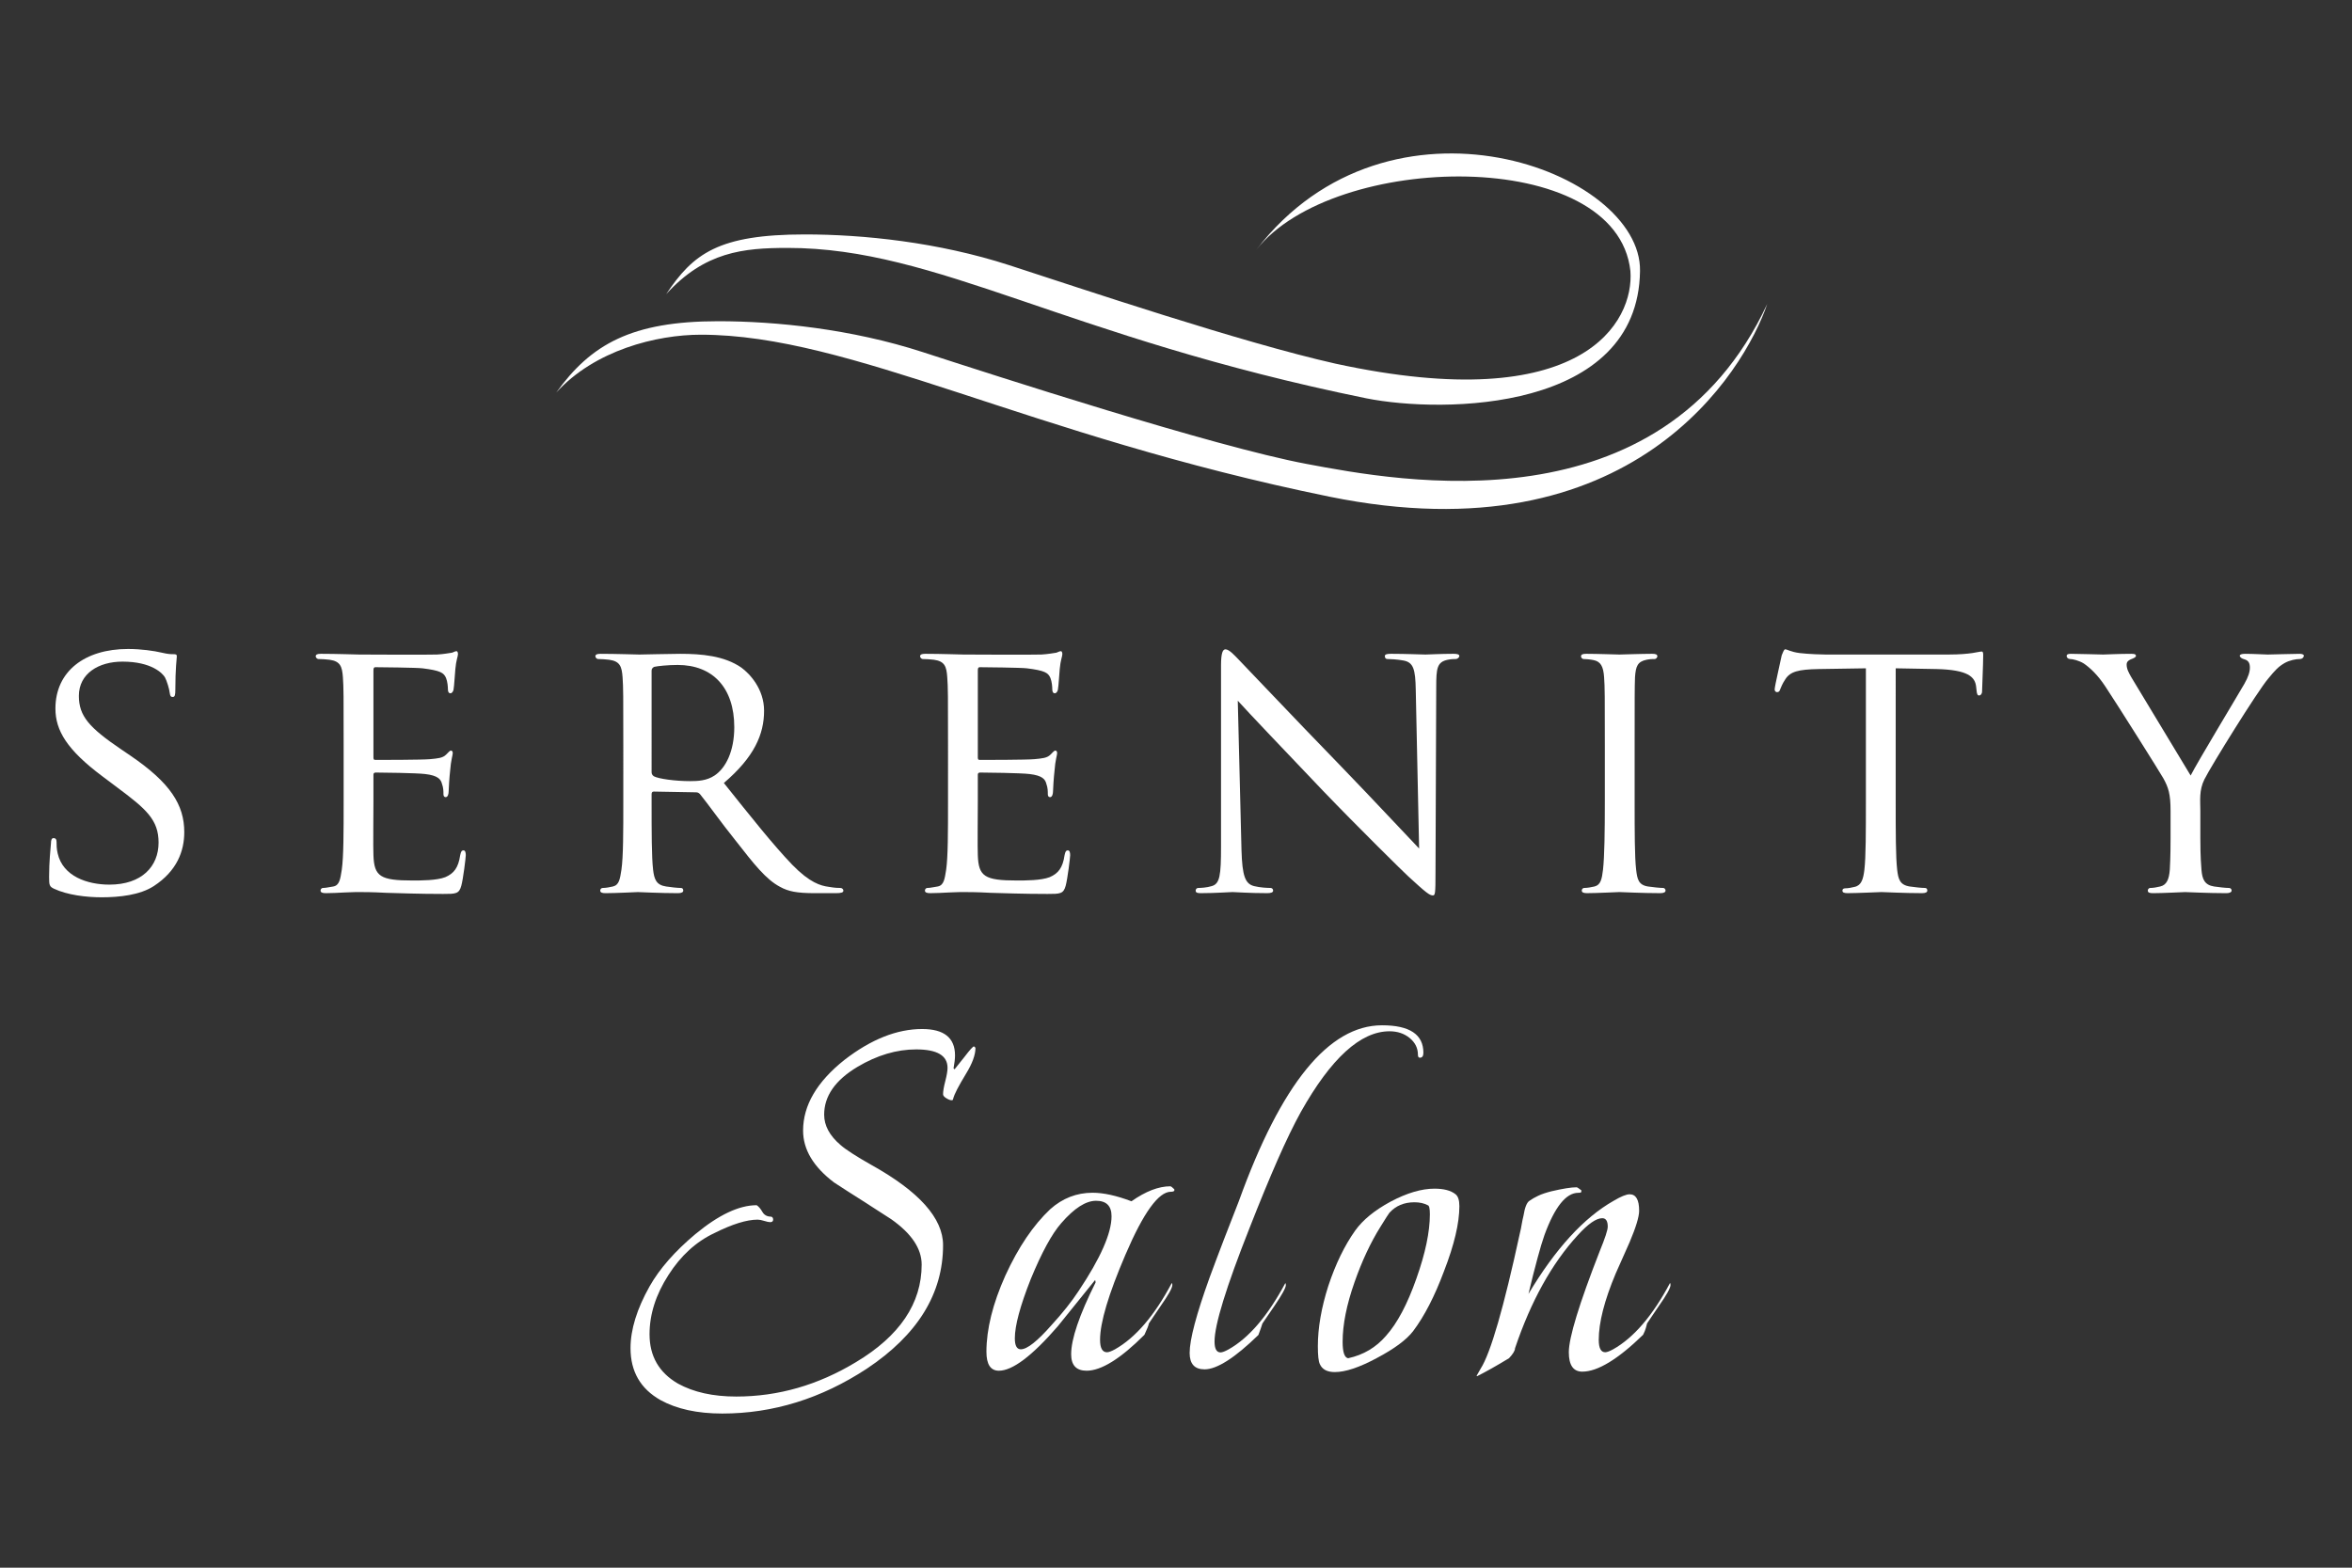 <?xml version="1.0" encoding="UTF-8"?>
<svg width="600" height="400" version="1.1" viewBox="0 0 158.75 105.83" xmlns="http://www.w3.org/2000/svg" xmlns:cc="http://creativecommons.org/ns#" xmlns:dc="http://purl.org/dc/elements/1.1/" xmlns:rdf="http://www.w3.org/1999/02/22-rdf-syntax-ns#">
  <rect x="0" y="0" width="158.75" height="105.83" fill="#333333" stroke="none"/>
  <defs>
    <clipPath id="a">
      <path d="m0 131h202v-131h-202z"/>
    </clipPath>
  </defs>
  <g transform="translate(0 -191.17)">
    <g transform="matrix(.923 0 0 -.923 -14.763 306.29)" fill="#fff">
      <g fill="#fff">
        <g clip-path="url(#a)" fill="#fff">
          <g transform="translate(19.939 59.725)">
            <path d="m0 0c-0.327 0.161-0.354 0.244-0.354 0.869 0 1.147 0.109 2.07 0.136 2.453 0 0.244 0.055 0.379 0.191 0.379s0.218-0.082 0.218-0.271c0-0.19 0-0.518 0.081-0.844 0.382-1.689 2.179-2.288 3.785-2.288 2.369 0 3.595 1.335 3.595 3.075 0 1.664-0.898 2.452-3.023 4.032l-1.089 0.818c-2.586 1.934-3.431 3.35-3.431 4.954 0 2.724 2.15 4.358 5.31 4.358 0.954 0 1.906-0.137 2.478-0.273 0.463-0.109 0.653-0.109 0.844-0.109 0.192 0 0.245-0.026 0.245-0.162 0-0.11-0.109-0.872-0.109-2.451 0-0.355-0.028-0.517-0.189-0.517-0.165 0-0.191 0.109-0.22 0.298-0.026 0.273-0.217 0.901-0.353 1.144-0.163 0.272-0.953 1.144-3.104 1.144-1.743 0-3.187-0.872-3.187-2.506 0-1.468 0.736-2.312 3.105-3.919l0.681-0.463c2.913-1.988 3.921-3.596 3.921-5.583 0-1.363-0.517-2.831-2.234-3.949-1.007-0.652-2.505-0.817-3.811-0.817-1.116 0-2.505 0.165-3.486 0.628" fill="#fff"/>
          </g>
          <g transform="translate(41.124 70.208)">
            <path d="m0 0c0 3.594 0 4.248-0.054 4.982-0.055 0.79-0.191 1.173-0.98 1.281-0.192 0.028-0.6 0.053-0.817 0.053-0.082 0-0.191 0.108-0.191 0.192 0 0.137 0.109 0.19 0.381 0.19 1.089 0 2.641-0.053 2.778-0.053 0.163 0 5.173-0.028 5.718 0 0.464 0.025 0.899 0.107 1.089 0.134 0.109 0.029 0.218 0.11 0.327 0.11 0.082 0 0.109-0.11 0.109-0.219 0-0.162-0.136-0.435-0.191-1.088-0.027-0.219-0.081-1.253-0.136-1.525-0.027-0.108-0.109-0.245-0.218-0.245-0.135 0-0.19 0.108-0.19 0.299 0 0.163-0.027 0.545-0.137 0.818-0.162 0.382-0.407 0.544-1.715 0.707-0.409 0.054-3.186 0.082-3.458 0.082-0.109 0-0.136-0.082-0.136-0.245v-6.289c0-0.165 0-0.247 0.136-0.247 0.299 0 3.458 0 4.002 0.055 0.572 0.054 0.927 0.082 1.171 0.328 0.165 0.16 0.273 0.299 0.355 0.299 0.081 0 0.136-0.056 0.136-0.192 0-0.135-0.136-0.517-0.191-1.277-0.054-0.465-0.108-1.336-0.108-1.501 0-0.189-0.055-0.436-0.22-0.436-0.107 0-0.161 0.082-0.161 0.219 0 0.217 0 0.463-0.11 0.762-0.082 0.328-0.3 0.602-1.226 0.71-0.653 0.08-3.213 0.109-3.621 0.109-0.136 0-0.163-0.083-0.163-0.165v-1.933c0-0.79-0.028-3.486 0-3.949 0.055-1.551 0.49-1.849 2.859-1.849 0.626 0 1.77 0 2.396 0.244 0.626 0.27 0.953 0.681 1.089 1.605 0.056 0.273 0.108 0.354 0.246 0.354 0.135 0 0.163-0.19 0.163-0.354s-0.19-1.743-0.328-2.234c-0.162-0.598-0.408-0.598-1.333-0.598-1.797 0-3.186 0.057-4.167 0.082-1.007 0.055-1.633 0.055-1.987 0.055-0.054 0-0.518 0-1.035-0.029-0.463-0.026-1.007-0.051-1.389-0.051-0.245 0-0.381 0.051-0.381 0.189 0 0.082 0.054 0.192 0.191 0.192 0.217 0 0.517 0.08 0.736 0.106 0.462 0.083 0.516 0.545 0.625 1.227 0.136 0.952 0.136 2.776 0.136 5.01z" fill="#fff"/>
          </g>
          <g transform="translate(63.644 68.246)">
            <path d="m0 0c0-0.135 0.055-0.217 0.164-0.299 0.355-0.189 1.579-0.354 2.641-0.354 0.572 0 1.225 0.027 1.798 0.41 0.816 0.542 1.443 1.767 1.443 3.538 0 2.887-1.58 4.549-4.139 4.549-0.708 0-1.47-0.081-1.716-0.138-0.108-0.055-0.191-0.136-0.191-0.271zm-2.069 1.961c0 3.595 0 4.248-0.054 4.983-0.055 0.79-0.191 1.172-0.981 1.28-0.19 0.028-0.599 0.054-0.816 0.054-0.083 0-0.191 0.108-0.191 0.192 0 0.136 0.108 0.189 0.382 0.189 1.088 0 2.694-0.053 2.831-0.053 0.246 0 2.26 0.053 2.995 0.053 1.525 0 3.213-0.137 4.466-1.008 0.599-0.436 1.662-1.549 1.662-3.157 0-1.715-0.709-3.378-2.941-5.283 1.96-2.452 3.621-4.547 5.01-5.99 1.278-1.309 2.07-1.528 2.668-1.608 0.463-0.08 0.708-0.08 0.845-0.08 0.136 0 0.217-0.109 0.217-0.191 0-0.139-0.136-0.19-0.572-0.19h-1.498c-1.36 0-1.96 0.133-2.558 0.461-1.036 0.545-1.907 1.662-3.269 3.406-1.007 1.249-2.069 2.748-2.586 3.374-0.109 0.108-0.164 0.136-0.328 0.136l-3.049 0.054c-0.109 0-0.164-0.054-0.164-0.19v-0.544c0-2.233 0-4.031 0.109-4.983 0.082-0.681 0.218-1.116 0.954-1.226 0.326-0.052 0.844-0.107 1.062-0.107 0.164 0 0.19-0.109 0.19-0.191 0-0.11-0.109-0.19-0.38-0.19-1.309 0-2.833 0.08-2.941 0.08-0.029 0-1.635-0.08-2.37-0.08-0.245 0-0.381 0.051-0.381 0.19 0 0.082 0.054 0.191 0.189 0.191 0.219 0 0.519 0.055 0.737 0.107 0.462 0.11 0.517 0.545 0.625 1.226 0.137 0.952 0.137 2.777 0.137 5.01z" fill="#fff"/>
          </g>
          <g transform="translate(85.32 70.208)">
            <path d="m0 0c0 3.594 0 4.248-0.056 4.982-0.052 0.79-0.189 1.173-0.978 1.281-0.192 0.028-0.6 0.053-0.818 0.053-0.082 0-0.19 0.108-0.19 0.192 0 0.137 0.108 0.19 0.381 0.19 1.089 0 2.64-0.053 2.777-0.053 0.164 0 5.174-0.028 5.718 0 0.464 0.025 0.899 0.107 1.09 0.134 0.108 0.029 0.218 0.11 0.327 0.11 0.082 0 0.109-0.11 0.109-0.219 0-0.162-0.136-0.435-0.191-1.088-0.027-0.219-0.081-1.253-0.137-1.525-0.026-0.108-0.108-0.245-0.217-0.245-0.136 0-0.191 0.108-0.191 0.299 0 0.163-0.026 0.545-0.136 0.818-0.163 0.382-0.408 0.544-1.715 0.707-0.409 0.054-3.186 0.082-3.459 0.082-0.107 0-0.135-0.082-0.135-0.245v-6.289c0-0.165 0-0.247 0.135-0.247 0.3 0 3.459 0 4.003 0.055 0.573 0.054 0.927 0.082 1.171 0.328 0.164 0.16 0.273 0.299 0.354 0.299 0.082 0 0.137-0.056 0.137-0.192 0-0.135-0.137-0.517-0.19-1.277-0.056-0.465-0.11-1.336-0.11-1.501 0-0.189-0.055-0.436-0.218-0.436-0.109 0-0.163 0.082-0.163 0.219 0 0.217 0 0.463-0.109 0.762-0.082 0.328-0.299 0.602-1.226 0.71-0.653 0.08-3.213 0.109-3.621 0.109-0.135 0-0.163-0.083-0.163-0.165v-1.933c0-0.79-0.028-3.486 0-3.949 0.054-1.551 0.489-1.849 2.859-1.849 0.626 0 1.77 0 2.396 0.244 0.627 0.27 0.954 0.681 1.089 1.605 0.054 0.273 0.109 0.354 0.246 0.354 0.135 0 0.163-0.19 0.163-0.354s-0.191-1.743-0.328-2.234c-0.163-0.598-0.407-0.598-1.333-0.598-1.797 0-3.186 0.057-4.167 0.082-1.007 0.055-1.633 0.055-1.988 0.055-0.053 0-0.516 0-1.034-0.029-0.464-0.026-1.008-0.051-1.39-0.051-0.245 0-0.38 0.051-0.38 0.189 0 0.082 0.054 0.192 0.19 0.192 0.219 0 0.518 0.08 0.736 0.106 0.462 0.083 0.517 0.545 0.626 1.227 0.136 0.952 0.136 2.776 0.136 5.01z" fill="#fff"/>
          </g>
          <g transform="translate(106.78 62.555)">
            <path d="m0 0c0.055-1.906 0.272-2.477 0.925-2.641 0.436-0.111 0.98-0.134 1.2-0.134 0.106 0 0.19-0.083 0.19-0.192 0-0.138-0.163-0.189-0.437-0.189-1.361 0-2.312 0.08-2.532 0.08-0.216 0-1.225-0.08-2.315-0.08-0.245 0-0.382 0.025-0.382 0.189 0 0.109 0.084 0.192 0.193 0.192 0.189 0 0.624 0.023 0.979 0.134 0.6 0.164 0.683 0.79 0.683 2.887v13.26c0 0.926 0.134 1.172 0.326 1.172 0.272 0 0.681-0.464 0.924-0.709 0.382-0.38 3.867-4.083 7.572-7.897 2.369-2.449 4.927-5.201 5.664-5.963l-0.246 11.601c-0.028 1.498-0.162 2.015-0.899 2.15-0.436 0.083-0.978 0.109-1.17 0.109-0.163 0-0.192 0.137-0.192 0.218 0 0.136 0.192 0.164 0.463 0.164 1.091 0 2.234-0.054 2.506-0.054 0.273 0 1.063 0.054 2.044 0.054 0.243 0 0.435-0.028 0.435-0.164 0-0.081-0.11-0.218-0.274-0.218-0.109 0-0.299 0-0.571-0.053-0.791-0.164-0.845-0.627-0.845-2.015l-0.053-13.561c0-1.526-0.027-1.661-0.191-1.661-0.244 0-0.49 0.19-1.823 1.415-0.247 0.218-3.705 3.622-6.237 6.263-2.778 2.914-5.475 5.747-6.208 6.563z" fill="#fff"/>
          </g>
          <g transform="translate(135.53 66.123)">
            <path d="m0 0c0-2.234 0-4.058 0.11-5.01 0.082-0.682 0.164-1.116 0.87-1.227 0.356-0.052 0.872-0.106 1.09-0.106 0.136 0 0.19-0.11 0.19-0.192 0-0.109-0.108-0.189-0.38-0.189-1.335 0-2.887 0.08-2.995 0.08-0.136 0-1.634-0.08-2.369-0.08-0.246 0-0.381 0.051-0.381 0.189 0 0.082 0.052 0.192 0.19 0.192 0.216 0 0.517 0.054 0.735 0.106 0.462 0.111 0.544 0.545 0.627 1.227 0.108 0.952 0.134 2.776 0.134 5.01v4.085c0 3.594 0 4.248-0.054 4.982-0.054 0.79-0.245 1.144-0.762 1.253-0.272 0.055-0.57 0.081-0.735 0.081-0.109 0-0.19 0.108-0.19 0.192 0 0.136 0.107 0.19 0.379 0.19 0.792 0 2.29-0.054 2.426-0.054 0.108 0 1.66 0.054 2.396 0.054 0.273 0 0.381-0.054 0.381-0.19 0-0.084-0.108-0.192-0.19-0.192-0.165 0-0.326 0-0.599-0.053-0.654-0.137-0.791-0.462-0.846-1.281-0.027-0.734-0.027-1.388-0.027-4.982z" fill="#fff"/>
          </g>
          <g transform="translate(154.62 66.123)">
            <path d="m0 0c0-2.234 0-4.058 0.108-5.01 0.08-0.682 0.189-1.116 0.925-1.227 0.325-0.052 0.87-0.106 1.088-0.106 0.164 0 0.191-0.11 0.191-0.192 0-0.109-0.106-0.189-0.38-0.189-1.308 0-2.831 0.08-2.969 0.08-0.109 0-1.77-0.08-2.477-0.08-0.27 0-0.381 0.051-0.381 0.189 0 0.082 0.055 0.164 0.191 0.164 0.218 0 0.489 0.051 0.708 0.108 0.49 0.109 0.625 0.571 0.707 1.253 0.109 0.952 0.109 2.776 0.109 5.01v9.721l-3.459-0.054c-1.497-0.027-2.07-0.191-2.424-0.734-0.271-0.41-0.299-0.574-0.379-0.737-0.055-0.191-0.137-0.217-0.246-0.217-0.054 0-0.165 0.055-0.165 0.19 0 0.245 0.491 2.314 0.519 2.506 0.055 0.137 0.163 0.435 0.246 0.435 0.162 0 0.408-0.191 1.061-0.273 0.679-0.082 1.606-0.108 1.879-0.108h9.041c0.79 0 1.336 0.054 1.714 0.108 0.356 0.056 0.574 0.111 0.681 0.111 0.11 0 0.11-0.136 0.11-0.273 0-0.708-0.082-2.37-0.082-2.641 0-0.191-0.11-0.3-0.217-0.3-0.109 0-0.164 0.081-0.191 0.408l-0.028 0.246c-0.082 0.707-0.598 1.224-2.886 1.279l-2.994 0.054z" fill="#fff"/>
          </g>
          <g transform="translate(174.72 65.414)">
            <path d="m0 0c0 1.254-0.162 1.715-0.519 2.37-0.189 0.353-3.43 5.501-4.247 6.726-0.57 0.871-1.142 1.387-1.579 1.687-0.353 0.218-0.816 0.327-1.005 0.327-0.14 0-0.249 0.108-0.249 0.218s0.084 0.163 0.301 0.163c0.463 0 2.261-0.053 2.371-0.053 0.161 0 1.143 0.053 2.069 0.053 0.27 0 0.326-0.053 0.326-0.163 0-0.081-0.164-0.162-0.382-0.244-0.19-0.083-0.298-0.191-0.298-0.381 0-0.328 0.161-0.599 0.326-0.899l4.355-7.215c0.493 0.977 3.486 5.934 3.924 6.699 0.298 0.516 0.408 0.896 0.408 1.195 0 0.329-0.11 0.518-0.384 0.601-0.217 0.054-0.354 0.163-0.354 0.27 0 0.084 0.137 0.137 0.384 0.137 0.625 0 1.472-0.053 1.658-0.053 0.167 0 1.88 0.053 2.343 0.053 0.165 0 0.302-0.053 0.302-0.137 0-0.107-0.112-0.244-0.302-0.244-0.274 0-0.733-0.082-1.115-0.298-0.466-0.274-0.682-0.518-1.2-1.144-0.787-0.926-4.165-6.373-4.654-7.352-0.408-0.818-0.301-1.553-0.301-2.316v-1.988c0-0.379 0-1.362 0.082-2.314 0.055-0.681 0.219-1.116 0.927-1.226 0.326-0.052 0.869-0.107 1.087-0.107 0.137 0 0.192-0.109 0.192-0.191 0-0.11-0.137-0.19-0.38-0.19-1.335 0-2.889 0.08-3.023 0.08-0.11 0-1.636-0.08-2.343-0.08-0.274 0-0.384 0.051-0.384 0.19 0 0.082 0.056 0.191 0.195 0.191 0.213 0 0.488 0.055 0.707 0.107 0.491 0.11 0.652 0.545 0.707 1.226 0.055 0.952 0.055 1.935 0.055 2.314z" fill="#fff"/>
          </g>
          <g transform="translate(145.23 102.5)">
            <path d="m0 0c-1.688-4.935-9.868-18.614-32.012-14.103-22.141 4.516-34.97 11.848-45.973 11.848-3.243 0-7.755-1.131-10.575-4.232 2.537 3.525 5.499 5.218 11.845 5.218 4.231 0 9.733-0.565 14.947-2.256 5.22-1.692 21.293-6.909 28.064-8.179 6.772-1.271 25.948-4.936 33.704 11.704" fill="#fff"/>
          </g>
          <g transform="translate(113.64 98.131)">
            <path d="m0 0c-6.905 1.553-18.612 5.501-23.83 7.194s-10.718 2.254-14.948 2.254c-6.347 0-8.179-1.408-10.154-4.371 2.82 3.103 5.642 3.385 8.884 3.385 11 0 20.165-6.486 42.307-10.999 5.639-1.129 19.884-0.986 20.024 9.307 0.142 7.333-18.332 14.245-28.062 1.55 5.639 7.193 26.371 7.618 27.36-1.55 0.281-3.666-3.389-10.717-21.581-6.77" fill="#fff"/>
          </g>
          <g transform="translate(81.171 35.548)">
            <path d="m0 0c-0.704 0.462-1.402 0.909-2.094 1.35-0.692 0.434-1.392 0.884-2.095 1.344-1.506 1.143-2.26 2.405-2.26 3.79 0 1.845 1.008 3.568 3.023 5.171 1.944 1.504 3.837 2.259 5.685 2.259 1.6 0 2.402-0.642 2.402-1.93 0-0.241-0.035-0.557-0.108-0.947l0.073-0.072 0.728 0.913c0.388 0.509 0.62 0.765 0.692 0.765 0.073-0.05 0.11-0.085 0.11-0.111 0-0.51-0.231-1.142-0.693-1.893-0.267-0.439-0.48-0.811-0.637-1.113-0.159-0.304-0.262-0.552-0.31-0.746 0-0.051-0.036-0.074-0.109-0.074-0.098 0-0.225 0.049-0.383 0.147-0.157 0.095-0.237 0.193-0.237 0.29 0 0.218 0.054 0.54 0.164 0.965 0.11 0.426 0.163 0.748 0.163 0.967 0 0.9-0.763 1.348-2.291 1.348-1.431 0-2.862-0.424-4.294-1.276-1.625-0.971-2.437-2.136-2.437-3.498 0-0.8 0.4-1.541 1.2-2.22 0.194-0.172 0.479-0.376 0.856-0.619 0.375-0.245 0.842-0.524 1.4-0.838 3.492-1.945 5.239-3.9 5.239-5.866 0-3.546-1.859-6.559-5.577-9.036-3.329-2.186-6.855-3.28-10.571-3.28-1.823 0-3.33 0.33-4.521 0.987-1.458 0.827-2.186 2.089-2.186 3.792 0 1.36 0.463 2.866 1.391 4.518 0.728 1.288 1.845 2.565 3.352 3.828 1.7 1.406 3.195 2.113 4.483 2.113 0.146-0.095 0.285-0.26 0.419-0.494 0.133-0.228 0.346-0.344 0.638-0.344 0.097-0.025 0.146-0.096 0.146-0.218 0-0.121-0.074-0.184-0.219-0.184-0.097 0-0.243 0.031-0.437 0.092-0.194 0.06-0.352 0.092-0.474 0.092-0.801 0-1.86-0.328-3.171-0.985-1.336-0.631-2.453-1.653-3.352-3.061-0.924-1.433-1.385-2.878-1.385-4.337 0-1.604 0.693-2.806 2.077-3.609 1.142-0.631 2.563-0.947 4.264-0.947 3.063 0 5.978 0.837 8.748 2.513 3.206 1.919 4.81 4.3 4.81 7.139 0 1.165-0.741 2.271-2.222 3.315" fill="#fff"/>
          </g>
          <g transform="translate(93.596 35.258)">
            <path d="m0 0c-0.681-0.776-1.422-2.137-2.224-4.082-0.778-1.965-1.166-3.414-1.166-4.336 0-0.536 0.147-0.804 0.437-0.804 0.463 0 1.216 0.596 2.262 1.789 0.8 0.874 1.457 1.701 1.966 2.478 1.604 2.404 2.407 4.226 2.407 5.465 0 0.754-0.378 1.131-1.131 1.131s-1.604-0.547-2.551-1.641m8.019 2.301c-0.9 0-2.005-1.533-3.317-4.594-1.241-2.895-1.86-4.971-1.86-6.234 0-0.61 0.171-0.911 0.511-0.911 0.122 0 0.315 0.072 0.583 0.216 1.506 0.852 2.891 2.47 4.153 4.851 0.025-0.025 0.039-0.074 0.039-0.147 0-0.218-0.294-0.741-0.875-1.568l-0.838-1.238c-0.024-0.147-0.135-0.426-0.329-0.839-1.75-1.751-3.159-2.625-4.227-2.625-0.754 0-1.13 0.399-1.13 1.203 0 1.114 0.595 2.866 1.785 5.249 0 0.071-0.012 0.133-0.035 0.18l-2.735-3.39c-1.871-2.161-3.305-3.242-4.3-3.242-0.608 0-0.911 0.462-0.911 1.384 0 1.654 0.461 3.512 1.385 5.578 0.947 2.066 2.04 3.683 3.28 4.851 0.899 0.801 1.932 1.204 3.098 1.204 0.802 0 1.749-0.209 2.842-0.624 1.045 0.733 1.993 1.096 2.842 1.096 0.049 0 0.148-0.072 0.293-0.219v-0.108c-0.049-0.05-0.134-0.073-0.254-0.073" fill="#fff"/>
          </g>
          <g transform="translate(104.81 26.609)">
            <path d="m0 0c0-0.532 0.146-0.8 0.438-0.8 0.123 0 0.316 0.071 0.583 0.218 1.481 0.828 2.867 2.443 4.156 4.852 0.024-0.025 0.037-0.075 0.037-0.147 0-0.196-0.28-0.705-0.84-1.531l-0.874-1.278c-0.074-0.242-0.172-0.523-0.293-0.838-1.723-1.679-3.037-2.515-3.936-2.515-0.729 0-1.092 0.398-1.092 1.201 0 0.973 0.485 2.809 1.457 5.508 0.34 0.923 0.693 1.86 1.057 2.809 0.366 0.948 0.73 1.885 1.093 2.809 3.086 8.558 6.572 12.838 10.461 12.838 2.017 0 3.025-0.67 3.025-2.007 0-0.242-0.084-0.365-0.256-0.365-0.097 0-0.144 0.072-0.144 0.22 0 0.486-0.203 0.891-0.602 1.221-0.401 0.328-0.894 0.493-1.475 0.493-2.115 0-4.277-1.971-6.488-5.909-0.511-0.924-1.075-2.09-1.697-3.502-0.619-1.412-1.305-3.074-2.058-4.996-1.702-4.304-2.552-7.064-2.552-8.281" fill="#fff"/>
          </g>
          <g transform="translate(120.41 36.57)">
            <path d="m0 0c-0.269 0.146-0.598 0.22-0.985 0.22-0.752 0-1.361-0.257-1.824-0.765-0.046-0.052-0.266-0.391-0.655-1.021-0.729-1.166-1.359-2.517-1.895-4.045-0.582-1.653-0.875-3.112-0.875-4.373 0-0.755 0.133-1.156 0.402-1.204 1.119 0.244 2.039 0.789 2.769 1.638 0.828 0.925 1.567 2.323 2.224 4.193 0.655 1.847 0.985 3.415 0.985 4.701 0 0.412-0.05 0.633-0.146 0.656m1.173-4.836c-0.68-1.822-1.434-3.283-2.258-4.377-0.488-0.631-1.373-1.287-2.661-1.967-1.264-0.679-2.283-1.019-3.061-1.019-0.559 0-0.923 0.193-1.093 0.582-0.099 0.195-0.146 0.633-0.146 1.31 0 1.338 0.254 2.809 0.766 4.412 0.533 1.607 1.189 2.954 1.967 4.049 0.558 0.778 1.421 1.483 2.587 2.113 1.191 0.631 2.26 0.948 3.206 0.948 0.68 0 1.192-0.132 1.532-0.401 0.196-0.146 0.291-0.439 0.291-0.876 0-1.239-0.374-2.83-1.13-4.774" fill="#fff"/>
          </g>
          <g transform="translate(137.28 29.175)">
            <path d="m0 0-0.838-1.239c-0.025-0.099-0.057-0.213-0.093-0.346-0.036-0.135-0.104-0.298-0.2-0.492-1.847-1.799-3.33-2.696-4.447-2.696-0.655 0-0.985 0.47-0.985 1.419 0 1.068 0.754 3.535 2.262 7.398 0.389 0.948 0.584 1.543 0.584 1.787 0 0.413-0.135 0.619-0.401 0.619-0.438 0-1.034-0.412-1.786-1.238-1.897-2.065-3.428-4.824-4.593-8.274 0-0.17-0.145-0.414-0.438-0.728-0.924-0.561-1.7-0.998-2.332-1.313-0.025 0-0.036 0.011-0.036 0.036l0.291 0.51c0.731 1.142 1.69 4.458 2.879 9.95 0.05 0.194 0.09 0.4 0.126 0.62 0.039 0.218 0.079 0.424 0.129 0.619 0.097 0.607 0.244 0.972 0.439 1.093 0.169 0.12 0.38 0.245 0.637 0.366 0.255 0.122 0.574 0.228 0.965 0.327 0.826 0.193 1.445 0.294 1.858 0.294 0.025 0 0.135-0.074 0.33-0.221v-0.109c0-0.049-0.074-0.074-0.219-0.074-0.9 0-1.724-1.03-2.479-3.096-0.147-0.414-0.315-0.979-0.508-1.695-0.198-0.719-0.415-1.586-0.659-2.606 1.97 3.303 4.045 5.574 6.232 6.814 0.535 0.317 0.924 0.474 1.168 0.474 0.461 0 0.693-0.4 0.693-1.202 0-0.437-0.232-1.204-0.693-2.295-0.171-0.391-0.34-0.773-0.51-1.148-0.17-0.378-0.343-0.762-0.512-1.151-0.825-1.966-1.239-3.584-1.239-4.847 0-0.606 0.157-0.91 0.474-0.91 0.123 0 0.318 0.072 0.585 0.218 1.505 0.85 2.89 2.467 4.154 4.848 0.024-0.025 0.036-0.074 0.036-0.147 0-0.217-0.291-0.741-0.874-1.565" fill="#fff"/>
          </g>
        </g>
      </g>
    </g>
  </g>
</svg>
